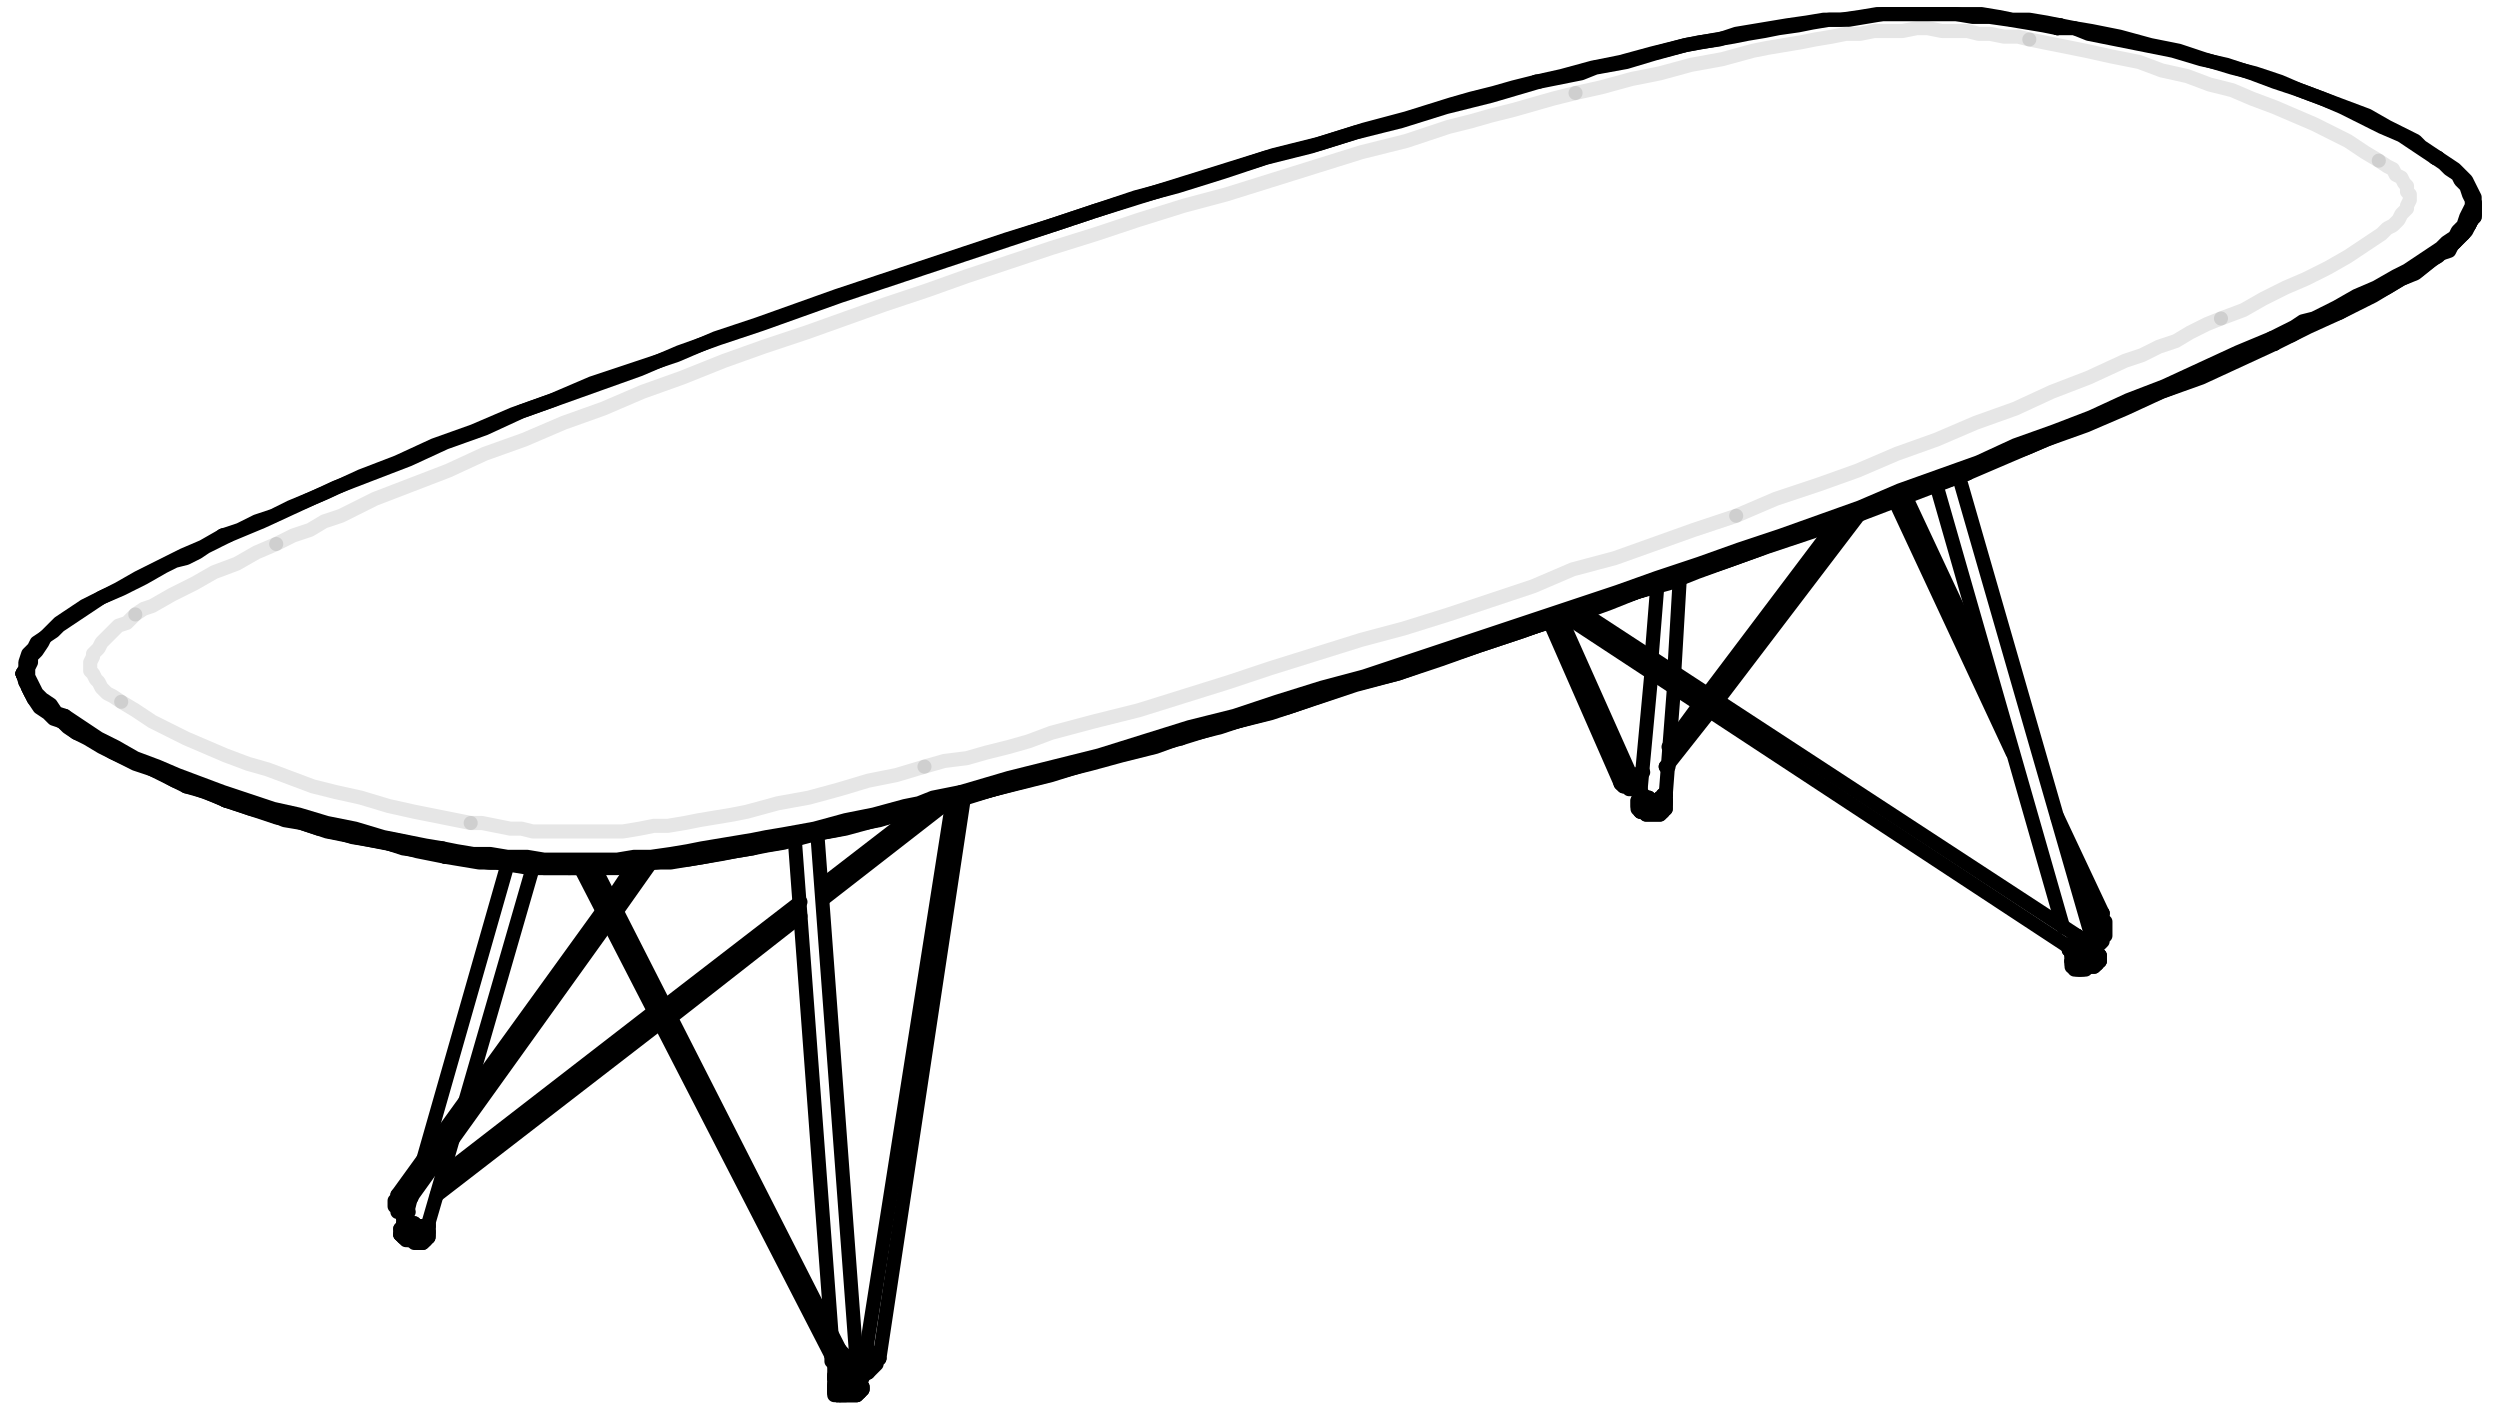 <?xml version="1.0" encoding="UTF-8"?>
<svg xmlns="http://www.w3.org/2000/svg" xmlns:xlink="http://www.w3.org/1999/xlink" version="1.1" viewBox="0 0 88.7 50">
  <!-- Generator: Adobe Illustrator 29.5.1, SVG Export Plug-In . SVG Version: 2.1.0 Build 141)  -->
  <defs>
    <style>
      .st0 {
        fill: url(#linear-gradient2);
      }

      .st1 {
        fill: url(#linear-gradient1);
      }

      .st2 {
        fill: url(#linear-gradient9);
      }

      .st3 {
        fill: url(#linear-gradient3);
      }

      .st4 {
        fill: url(#linear-gradient6);
      }

      .st5 {
        fill: url(#linear-gradient8);
      }

      .st6 {
        fill: url(#linear-gradient7);
      }

      .st7 {
        fill: url(#linear-gradient5);
      }

      .st8 {
        fill: url(#linear-gradient4);
      }

      .st9 {
        fill: url(#linear-gradient12);
      }

      .st10 {
        fill: url(#linear-gradient11);
      }

      .st11 {
        fill: url(#linear-gradient10);
      }

      .st12 {
        opacity: .1;
      }

      .st12, .st13 {
        fill: none;
        stroke: #000;
        stroke-linecap: round;
        stroke-linejoin: round;
        stroke-width: .5px;
      }

      .st14 {
        fill: url(#linear-gradient);
      }

      .st15 {
        display: none;
      }
    </style>
    <linearGradient id="linear-gradient" x1="-17.5" y1="34.6" x2="-17.5" y2="81.3" gradientUnits="userSpaceOnUse">
      <stop offset="0" stop-color="#616161"/>
      <stop offset=".2" stop-color="#8d8d8d"/>
      <stop offset=".5" stop-color="#b5b5b5"/>
      <stop offset=".7" stop-color="#d3d3d3"/>
      <stop offset=".9" stop-color="#e4e4e4"/>
      <stop offset="1" stop-color="#ebebeb"/>
    </linearGradient>
    <linearGradient id="linear-gradient1" x1="109.6" y1="0" x2="109.6" y2="30.4" gradientUnits="userSpaceOnUse">
      <stop offset="0" stop-color="#363636"/>
      <stop offset=".1" stop-color="#505050"/>
      <stop offset=".3" stop-color="#797979"/>
      <stop offset=".5" stop-color="#9a9a9a"/>
      <stop offset=".7" stop-color="#b1b1b1"/>
      <stop offset=".9" stop-color="#bfbfbf"/>
      <stop offset="1" stop-color="#c4c4c4"/>
    </linearGradient>
    <linearGradient id="linear-gradient2" x1="97.1" y1="8" x2="97.1" y2="36.2" gradientUnits="userSpaceOnUse">
      <stop offset="0" stop-color="#242424"/>
      <stop offset="0" stop-color="#494949"/>
      <stop offset=".2" stop-color="#727272"/>
      <stop offset=".3" stop-color="#939393"/>
      <stop offset=".3" stop-color="#aaa"/>
      <stop offset=".4" stop-color="#b8b8b8"/>
      <stop offset=".5" stop-color="#bdbdbd"/>
      <stop offset=".7" stop-color="#bababa"/>
      <stop offset=".8" stop-color="#b3b3b3"/>
      <stop offset=".8" stop-color="#a6a6a6"/>
      <stop offset=".9" stop-color="#939393"/>
      <stop offset=".9" stop-color="#7b7b7b"/>
      <stop offset="1" stop-color="#5e5e5e"/>
      <stop offset="1" stop-color="#424242"/>
    </linearGradient>
    <linearGradient id="linear-gradient3" x1="132.2" y1="-1.7" x2="132.2" y2="30.5" gradientUnits="userSpaceOnUse">
      <stop offset="0" stop-color="#616161"/>
      <stop offset=".1" stop-color="#848484"/>
      <stop offset=".3" stop-color="#a9a9a9"/>
      <stop offset=".5" stop-color="#c6c6c6"/>
      <stop offset=".7" stop-color="#dadada"/>
      <stop offset=".8" stop-color="#e6e6e6"/>
      <stop offset="1" stop-color="#ebebeb"/>
    </linearGradient>
    <linearGradient id="linear-gradient4" x1="-44.5" y1="41.8" x2="-44.5" y2="87.1" gradientUnits="userSpaceOnUse">
      <stop offset="0" stop-color="#575757"/>
      <stop offset="0" stop-color="#7b7b7b"/>
      <stop offset=".2" stop-color="#9a9a9a"/>
      <stop offset=".3" stop-color="#b0b0b0"/>
      <stop offset=".4" stop-color="#bdbdbd"/>
      <stop offset=".5" stop-color="#c2c2c2"/>
      <stop offset=".7" stop-color="#bfbfbf"/>
      <stop offset=".8" stop-color="#b8b8b8"/>
      <stop offset=".8" stop-color="#ababab"/>
      <stop offset=".9" stop-color="#989898"/>
      <stop offset=".9" stop-color="gray"/>
      <stop offset="1" stop-color="#636363"/>
      <stop offset="1" stop-color="#5c5c5c"/>
    </linearGradient>
    <linearGradient id="linear-gradient5" x1="139.7" y1="-4.2" x2="139.7" y2="54.5" gradientUnits="userSpaceOnUse">
      <stop offset="0" stop-color="#5e5e5e"/>
      <stop offset="0" stop-color="#6d6d6d"/>
      <stop offset="0" stop-color="#8c8c8c"/>
      <stop offset=".1" stop-color="#a5a5a5"/>
      <stop offset=".2" stop-color="#b8b8b8"/>
      <stop offset=".3" stop-color="#c6c6c6"/>
      <stop offset=".3" stop-color="#cecece"/>
      <stop offset=".5" stop-color="#d1d1d1"/>
      <stop offset=".7" stop-color="#cecece"/>
      <stop offset=".8" stop-color="#c7c7c7"/>
      <stop offset=".8" stop-color="#bababa"/>
      <stop offset=".9" stop-color="#a7a7a7"/>
      <stop offset="1" stop-color="#8f8f8f"/>
      <stop offset="1" stop-color="#787878"/>
    </linearGradient>
    <linearGradient id="linear-gradient6" x1="118.1" y1="11.9" x2="118.1" y2="52.3" gradientUnits="userSpaceOnUse">
      <stop offset="0" stop-color="#707070"/>
      <stop offset=".2" stop-color="#999"/>
      <stop offset=".5" stop-color="#c1c1c1"/>
      <stop offset=".7" stop-color="#dfdfdf"/>
      <stop offset=".9" stop-color="#f0f0f0"/>
      <stop offset="1" stop-color="#f7f7f7"/>
    </linearGradient>
    <linearGradient id="linear-gradient7" x1="8.8" y1="34" x2="8.8" y2="100.6" gradientUnits="userSpaceOnUse">
      <stop offset="0" stop-color="#5e5e5e"/>
      <stop offset=".1" stop-color="#828282"/>
      <stop offset=".2" stop-color="#a5a5a5"/>
      <stop offset=".3" stop-color="#c3c3c3"/>
      <stop offset=".5" stop-color="#dadada"/>
      <stop offset=".6" stop-color="#eaeaea"/>
      <stop offset=".8" stop-color="#f3f3f3"/>
      <stop offset="1" stop-color="#f7f7f7"/>
    </linearGradient>
    <linearGradient id="linear-gradient8" x1="-1.5" y1="38.1" x2="-1.5" y2="105.1" gradientUnits="userSpaceOnUse">
      <stop offset="0" stop-color="#6b6b6b"/>
      <stop offset="0" stop-color="#7b7b7b"/>
      <stop offset="0" stop-color="#959595"/>
      <stop offset="0" stop-color="#ababab"/>
      <stop offset=".1" stop-color="#bcbcbc"/>
      <stop offset=".2" stop-color="#c8c8c8"/>
      <stop offset=".3" stop-color="#cfcfcf"/>
      <stop offset=".5" stop-color="#d1d1d1"/>
      <stop offset=".7" stop-color="#cecece"/>
      <stop offset=".8" stop-color="#c7c7c7"/>
      <stop offset=".8" stop-color="#bababa"/>
      <stop offset=".9" stop-color="#a7a7a7"/>
      <stop offset="1" stop-color="#8f8f8f"/>
      <stop offset="1" stop-color="#787878"/>
    </linearGradient>
    <linearGradient id="linear-gradient9" x1="-37.9" y1="42" x2="-37.9" y2="83.5" xlink:href="#linear-gradient3"/>
    <linearGradient id="linear-gradient10" x1="89.6" y1="12.9" x2="89.6" y2="33" gradientUnits="userSpaceOnUse">
      <stop offset="0" stop-color="#404040"/>
      <stop offset="0" stop-color="#505050"/>
      <stop offset=".3" stop-color="#797979"/>
      <stop offset=".5" stop-color="#9a9a9a"/>
      <stop offset=".7" stop-color="#b1b1b1"/>
      <stop offset=".8" stop-color="#bfbfbf"/>
      <stop offset="1" stop-color="#c4c4c4"/>
    </linearGradient>
    <linearGradient id="linear-gradient11" x1="-13.3" y1="42.5" x2="-13.3" y2="102.7" gradientUnits="userSpaceOnUse">
      <stop offset="0" stop-color="#545454"/>
      <stop offset=".1" stop-color="#7e7e7e"/>
      <stop offset=".2" stop-color="#a3a3a3"/>
      <stop offset=".4" stop-color="#c1c1c1"/>
      <stop offset=".5" stop-color="#d9d9d9"/>
      <stop offset=".6" stop-color="#eaeaea"/>
      <stop offset=".8" stop-color="#f3f3f3"/>
      <stop offset="1" stop-color="#f7f7f7"/>
    </linearGradient>
    <linearGradient id="linear-gradient12" x1="42.5" y1="-46.4" x2="54.5" y2="29.9" gradientUnits="userSpaceOnUse">
      <stop offset="0" stop-color="#b8b8b8"/>
      <stop offset="0" stop-color="#bbb"/>
      <stop offset=".3" stop-color="#d8d8d8"/>
      <stop offset=".5" stop-color="#eee"/>
      <stop offset=".8" stop-color="#fafafa"/>
      <stop offset="1" stop-color="#fff"/>
    </linearGradient>
  </defs>
  <g id="shading" class="st15">
    <polygon class="st14" points="12.9 34.6 -47.8 81.3 -47.3 79.1 9.8 35.1 12.9 34.6"/>
    <polygon class="st1" points="98 30.4 98.3 27.8 118.3 .9 121.1 0 98 30.4"/>
    <polygon class="st0" points="97.7 34.6 97.9 35.1 97.8 35.5 97.4 35.9 96.7 36.2 95.8 36.2 95 35.9 94.5 35.3 94.4 35 94.8 34.3 96.7 8.8 99.7 8 97.7 34.6"/>
    <polygon class="st3" points="124.8 -1.4 126.4 -1.7 137.4 22 139.7 30.5 124.8 -1.4"/>
    <polygon class="st8" points="-39.6 41.8 -36.5 42.1 -49.2 85.7 -49 86.1 -49.2 86.7 -49.9 87.1 -51.3 86.7 -52.1 86.3 -52.5 85.9 -52.4 85.3 -51.9 85 -39.6 41.8"/>
    <polygon class="st7" points="149.4 52.9 149.5 53.4 148.9 54.1 147 54.5 146.2 54.4 145.9 54 145.9 53.6 146.1 53.2 145.7 52.2 129.9 -3.2 132.5 -4.2 148.4 50.7 149.1 52.7 149.4 52.9"/>
    <polygon class="st4" points="86.1 12.6 145.4 51.5 146 51.9 147.1 52.3 148.1 52.3 148.7 52.1 149.5 51.6 150.1 50.2 150.1 49.2 149.6 48 144.4 36.8 147 45.9 148.7 49.5 148.4 50.4 147.8 50.9 146.8 50.8 145.7 50 87.9 11.9 86.1 12.6"/>
    <polygon class="st6" points="14.6 34 4.3 100.6 3.9 100.2 3.4 100.2 2.9 100.3 13.1 34.1 14.6 34"/>
    <polygon class="st5" points="2.6 104.1 2.4 104.6 1.4 105 0 105.1 -1 104.7 -1.1 104.3 -.8 103.9 -5.6 39.1 -2.8 38.1 2.2 103.6 2.6 104.1"/>
    <polygon class="st2" points="-52.7 81.2 -53.1 82.1 -53.1 82.9 -52.3 83.5 -51.6 83.5 -51.1 81.8 -51.2 81.6 -22.6 42 -24.7 42.2 -52.7 81.2"/>
    <polygon class="st11" points="85.4 12.9 84.1 13.3 92.5 32.5 93 32.8 93.9 33 95.1 32.8 95.1 31 94 31.7 85.4 12.9"/>
    <polygon class="st10" points="-30.9 42.5 -29.3 42.5 -.6 98.9 .1 100.2 .7 100.8 1.4 101.2 2.4 101.4 2.9 100.7 3 100.3 3.5 100.1 4.1 100.2 4.3 100.4 4.3 100.8 3.9 101.7 3.3 102.3 2.7 102.7 1.2 102.7 .2 102.2 -.4 101.8 -1.5 100.4 -30.9 42.5"/>
    <polygon class="st9" points="-31.4 42.5 -39.5 41.8 -52.1 40 -65.9 36.3 -77.8 32.7 -85.7 29.3 -92 25.7 -95.4 23 -96.8 21.2 -97.1 19.3 -96.9 18.2 -96.3 16.7 -95.3 15.5 -93.4 13.9 -91.3 12.4 -88.6 10.6 -83.5 8.1 -73.1 3.1 -59.2 -2.9 -52.9 -5.6 -43 -9.5 -30.1 -14.6 -11.9 -21.4 8.5 -28.4 24.8 -33.8 40 -38.6 52.6 -42.5 65.9 -46.1 76 -49.1 84.1 -51.1 94.3 -53.6 106.1 -56.5 115.8 -57.9 122.7 -58.9 128.6 -59 134.7 -58.8 144.7 -57.4 149.9 -56.3 159.5 -54.3 167.8 -51.8 175 -49.2 183.7 -45.3 191.4 -40.6 193.3 -38.6 193.9 -37.2 193.9 -35.4 192.6 -32.9 189.7 -30.4 185.5 -27.5 176.2 -22.7 140.6 -7.4 113.1 3.2 97.4 8.5 76.4 15.4 50.4 24.1 11.6 35 -12.1 40.4 -22.9 41.8 -31.4 42.5"/>
  </g>
  <g id="Layer_3">
    <g>
      <polyline class="st13" points="59.1 28.2 59 28.2 59 28.3 58.9 28.3 58.8 28.4 58.6 28.4 58.5 28.3 58.4 28.3 58.3 28.2 58.2 28.2 58.2 28.1 58.6 23.8"/>
      <line class="st13" x1="58.6" y1="23.3" x2="58.8" y2="20.8"/>
      <line class="st13" x1="59.1" y1="28.2" x2="59.4" y2="24.3"/>
      <line class="st13" x1="59.4" y1="23.9" x2="59.6" y2="20.5"/>
      <polyline class="st13" points="73.9 33.7 73.7 33.7 73.6 33.8 73.5 33.8 73.5 33.7 73.4 33.7 73.4 33.5"/>
      <line class="st13" x1="73.2" y1="32.9" x2="68.7" y2="17.2"/>
      <line class="st13" x1="74.2" y1="33.2" x2="69.5" y2="16.9"/>
      <polyline class="st13" points="30.3 48.8 30.2 48.8 30 48.8 29.9 48.8 29.8 48.8 29.7 48.8 29.6 48.8 29.6 48.8 29.6 48.3"/>
      <line class="st13" x1="29.5" y1="47.3" x2="28.2" y2="29.8"/>
      <line class="st13" x1="30.4" y1="48.4" x2="29" y2="29.6"/>
      <polyline class="st13" points="15.2 43.4 15.2 43.5 15.1 43.5 15 43.5 14.9 43.5 14.8 43.5 14.7 43.4 14.6 43.4 14.5 43.3 14.4 43.2 14.4 43.2 14.6 42.4"/>
      <line class="st13" x1="15" y1="41.2" x2="18" y2="30.7"/>
      <line class="st13" x1="15.2" y1="43.4" x2="16.1" y2="40.3"/>
      <line class="st13" x1="16.5" y1="39.1" x2="18.9" y2="30.8"/>
      <polyline class="st13" points="30.6 49.3 30.5 49.4 30.5 49.4 30.4 49.4 30.2 49.4 30.1 49.4 30 49.5 29.8 49.5 29.7 49.5 29.6 49.4 29.6 49.4"/>
      <polyline class="st13" points="30.6 49.2 30.6 49.2 30.5 49.3 30.4 49.3 30.3 49.3 30.2 49.3 30 49.3 29.9 49.3 29.7 49.3 29.7 49.3 29.6 49.3 29.6 49.3"/>
      <polyline class="st13" points="30.5 49.4 30.4 49.5 30.3 49.5 30.2 49.5 30.1 49.5 30 49.5 29.8 49.5 29.8 49.5 29.7 49.5"/>
      <polyline class="st13" points="30.4 49.5 30.3 49.5 30.2 49.5 30.1 49.5 30 49.5 29.9 49.5 29.8 49.5"/>
      <polyline class="st13" points="30.2 48.9 30 48.9 29.9 48.9 29.8 48.9 29.7 48.9 29.7 48.9 29.6 48.9"/>
      <polyline class="st13" points="30.5 49.1 30.5 49.1 30.4 49.1 30.3 49.1 30.2 49.1 30.1 49.1 29.9 49.1 29.8 49.1 29.7 49.1 29.7 49.1 29.6 49.1"/>
      <polyline class="st13" points="30.5 49.1 30.5 49.2 30.5 49.2 30.4 49.2 30.2 49.2 30.1 49.2 29.9 49.2 29.8 49.3 29.7 49.2 29.6 49.2 29.6 49.2"/>
      <polyline class="st13" points="29.6 49.4 29.6 49.4 29.6 49.4 29.6 49.3 29.6 49.3"/>
      <polyline class="st13" points="30.6 49.2 30.6 49.3 30.6 49.3 30.6 49.3 30.6 49.3"/>
      <polyline class="st13" points="29.7 49.5 29.7 49.5 29.6 49.5 29.6 49.4"/>
      <polyline class="st13" points="30.6 49.3 30.5 49.4 30.5 49.4 30.5 49.4"/>
      <polyline class="st13" points="29.8 49.5 29.8 49.5 29.8 49.5 29.7 49.5"/>
      <polyline class="st13" points="30.5 49.4 30.4 49.5 30.4 49.5 30.4 49.5 30.3 49.5 30.3 49.5 30.2 49.5 30.1 49.5 30 49.5 30 49.5 29.9 49.5 29.8 49.5"/>
      <line class="st13" x1="30.5" y1="48.9" x2="30.5" y2="49.1"/>
      <polyline class="st13" points="29.6 48.9 29.6 49.1 29.6 49.2 29.6 49.2"/>
      <polyline class="st13" points="30.5 49.1 30.5 49.1 30.5 49.1"/>
      <line class="st13" x1="30.5" y1="49.1" x2="30.6" y2="49.2"/>
      <line class="st13" x1="29.6" y1="49.2" x2="29.6" y2="49.3"/>
      <polyline class="st13" points="15.1 44 15 44.1 14.9 44.1 14.8 44.1 14.6 44 14.5 44 14.4 43.9 14.3 43.9 14.2 43.8"/>
      <polyline class="st13" points="15.2 43.8 15.2 43.9 15.1 43.9 15.1 44 15 44 14.8 44 14.7 43.9 14.5 43.9 14.4 43.8 14.3 43.7 14.2 43.6 14.2 43.6 14.3 43.5"/>
      <polyline class="st13" points="15.2 43.5 15.2 43.6 15.1 43.6 15 43.6 14.9 43.6 14.8 43.6 14.6 43.5 14.5 43.4 14.4 43.4 14.4 43.3 14.4 43.3"/>
      <polyline class="st13" points="15.2 43.7 15.1 43.7 15.1 43.8 15 43.8 14.8 43.8 14.7 43.8 14.6 43.7 14.5 43.6 14.4 43.6 14.4 43.5 14.3 43.4"/>
      <polyline class="st13" points="15.2 43.7 15.2 43.8 15.1 43.8 15.1 43.9 15 43.9 14.8 43.9 14.7 43.8 14.6 43.8 14.4 43.7 14.3 43.7 14.3 43.6 14.3 43.5 14.3 43.5"/>
      <polyline class="st13" points="14.2 43.8 14.2 43.7 14.2 43.6 14.2 43.6 14.3 43.5"/>
      <line class="st13" x1="15.2" y1="43.8" x2="15.2" y2="43.9"/>
      <polyline class="st13" points="15.2 43.9 15.2 43.9 15.1 44 15.1 44 15 44.1 15 44.1 14.8 44.1 14.7 44.1 14.6 44 14.5 44 14.4 44 14.3 43.9 14.3 43.8 14.2 43.8"/>
      <line class="st13" x1="15.2" y1="43.5" x2="15.2" y2="43.7"/>
      <polyline class="st13" points="14.4 43.3 14.3 43.4 14.3 43.5 14.3 43.5"/>
      <polyline class="st13" points="15.2 43.7 15.2 43.7 15.2 43.7"/>
      <line class="st13" x1="15.2" y1="43.7" x2="15.2" y2="43.8"/>
      <line class="st13" x1="14.3" y1="43.5" x2="14.3" y2="43.5"/>
      <polyline class="st13" points="74.5 34.1 74.4 34.1 74.4 34.2 74.3 34.2 74.1 34.3 74 34.3 73.8 34.3 73.7 34.4 73.6 34.3 73.6 34.3"/>
      <polyline class="st13" points="74.5 33.9 74.5 33.9 74.5 34 74.4 34 74.3 34.1 74.2 34.1 74 34.2 73.9 34.2 73.7 34.2 73.6 34.2 73.5 34.2 73.5 34.2 73.5 34.1"/>
      <polyline class="st13" points="74.4 34.2 74.3 34.3 74.1 34.3 74 34.4 73.9 34.4 73.8 34.4"/>
      <polyline class="st13" points="74 33.8 73.8 33.8 73.7 33.9 73.6 33.9 73.5 33.9 73.5 33.8"/>
      <polyline class="st13" points="74.4 33.8 74.3 33.8 74.3 33.9 74.2 33.9 74.1 34 74 34 73.8 34 73.7 34 73.6 34 73.6 34 73.5 34"/>
      <polyline class="st13" points="74.4 33.8 74.4 33.9 74.4 33.9 74.3 34 74.2 34 74.1 34.1 73.9 34.1 73.8 34.1 73.7 34.2 73.6 34.1 73.5 34.1 73.5 34.1"/>
      <polyline class="st13" points="74.5 33.9 74.5 33.9 74.5 34 74.5 34 74.5 34.1"/>
      <polyline class="st13" points="73.6 34.3 73.5 34.3 73.5 34.3 73.5 34.2 73.5 34.1"/>
      <polyline class="st13" points="74.5 34.1 74.5 34.1 74.4 34.2 74.4 34.2"/>
      <polyline class="st13" points="73.8 34.4 73.7 34.4 73.6 34.4 73.6 34.3"/>
      <polyline class="st13" points="74.4 34.2 74.3 34.3 74.2 34.3 74.1 34.3 73.9 34.4 73.9 34.4 73.8 34.4"/>
      <line class="st13" x1="74.3" y1="33.7" x2="74.4" y2="33.8"/>
      <polyline class="st13" points="73.5 33.8 73.5 34 73.5 34 73.5 34.1"/>
      <polyline class="st13" points="74.4 33.8 74.4 33.8 74.4 33.8"/>
      <line class="st13" x1="74.4" y1="33.8" x2="74.5" y2="33.9"/>
      <line class="st13" x1="73.5" y1="34.1" x2="73.5" y2="34.1"/>
      <polyline class="st13" points="59 28.8 58.9 28.9 58.7 28.9 58.6 28.9 58.4 28.9 58.3 28.8 58.2 28.8"/>
      <polyline class="st13" points="59.1 28.4 59.1 28.5 59.1 28.6 59.1 28.7 59 28.7 58.9 28.8 58.7 28.8 58.6 28.8 58.4 28.8 58.3 28.7 58.2 28.7 58.1 28.6 58.1 28.5 58.1 28.4 58.2 28.3"/>
      <polyline class="st13" points="59.1 28.2 59 28.3 59 28.4 58.9 28.4 58.8 28.4 58.6 28.4 58.5 28.4 58.4 28.4 58.3 28.3 58.2 28.3 58.2 28.2"/>
      <polyline class="st13" points="59.1 28.4 59 28.5 58.9 28.5 58.9 28.6 58.7 28.6 58.6 28.6 58.5 28.6 58.4 28.5 58.3 28.5 58.2 28.4 58.2 28.3"/>
      <polyline class="st13" points="59.1 28.4 59.1 28.5 59.1 28.5 59 28.6 58.9 28.7 58.7 28.7 58.6 28.7 58.5 28.7 58.3 28.6 58.2 28.6 58.2 28.5 58.2 28.4 58.2 28.3"/>
      <polyline class="st13" points="59.1 28.4 59.1 28.4 59.1 28.5 59.1 28.6 59.1 28.6 59.1 28.7 59.1 28.7 59 28.8"/>
      <polyline class="st13" points="58.2 28.8 58.1 28.7 58.1 28.6 58.1 28.5 58.1 28.5 58.1 28.4 58.1 28.4 58.2 28.3"/>
      <polyline class="st13" points="59 28.8 58.9 28.9 58.8 28.9 58.7 28.9 58.6 28.9 58.5 28.9 58.4 28.9 58.3 28.8 58.2 28.8"/>
      <line class="st13" x1="59.1" y1="28.2" x2="59.1" y2="28.4"/>
      <line class="st13" x1="58.2" y1="28.2" x2="58.2" y2="28.3"/>
      <line class="st13" x1="59.1" y1="28.4" x2="59.1" y2="28.4"/>
      <line class="st13" x1="58.2" y1="28.3" x2="58.2" y2="28.3"/>
      <polyline class="st13" points="30.4 48.8 30.3 48.8 30.3 48.8 30.3 48.9 30.3 48.9 30.4 48.9 30.4 48.9 30.4 48.8"/>
      <polyline class="st13" points="30.5 48.8 30.5 48.9 30.6 48.9 30.6 48.8"/>
      <line class="st13" x1="30.4" y1="48.9" x2="30.5" y2="48.9"/>
      <line class="st13" x1="30.2" y1="48.9" x2="30.3" y2="48.9"/>
      <polyline class="st13" points="29.6 48.9 29.7 48.9 29.7 48.9 29.8 48.9 29.9 48.9 30 48.9 30.2 48.9"/>
      <line class="st13" x1="30.3" y1="48.8" x2="30.2" y2="48.8"/>
      <line class="st13" x1="30.2" y1="48.9" x2="30.2" y2="48.8"/>
      <polyline class="st13" points="30.2 48.8 30 48.8 29.9 48.8 29.8 48.8 29.7 48.8 29.6 48.8 29.6 48.8"/>
      <line class="st13" x1="29.6" y1="48.9" x2="29.6" y2="48.8"/>
      <polyline class="st13" points="14.4 43.3 14.4 43.3 14.4 43.4 14.5 43.4 14.6 43.5 14.8 43.6 14.9 43.6 15 43.6 15.1 43.6 15.2 43.6 15.2 43.5"/>
      <line class="st13" x1="14.3" y1="43.2" x2="14.4" y2="43.2"/>
      <polyline class="st13" points="15.2 43.4 15.2 43.5 15.1 43.5 15 43.5 14.9 43.5 14.8 43.5 14.7 43.4 14.6 43.4 14.5 43.3 14.4 43.2 14.4 43.2"/>
      <line class="st13" x1="14.4" y1="43.1" x2="14.4" y2="43.1"/>
      <line class="st13" x1="14.4" y1="43.3" x2="14.4" y2="43.2"/>
      <line class="st13" x1="15.2" y1="43.5" x2="15.2" y2="43.4"/>
      <polyline class="st13" points="14.3 43.1 14.3 43.2 14.3 43.2"/>
      <polyline class="st13" points="14.4 43.1 14.3 43.1 14.3 43"/>
      <line class="st13" x1="14.3" y1="43.2" x2="14.4" y2="43.1"/>
      <line class="st13" x1="14.3" y1="43.1" x2="14.3" y2="43.1"/>
      <polyline class="st13" points="58.2 28.2 58.2 28.3 58.3 28.3 58.4 28.4 58.5 28.4 58.6 28.4 58.8 28.4 58.9 28.4 59 28.4 59 28.3 59.1 28.2"/>
      <line class="st13" x1="58.1" y1="28.1" x2="58.2" y2="28.1"/>
      <polyline class="st13" points="59.1 28.2 59 28.2 59 28.3 58.9 28.3 58.8 28.4 58.6 28.4 58.5 28.3 58.4 28.3 58.3 28.2 58.2 28.2 58.2 28.1"/>
      <line class="st13" x1="58.2" y1="28" x2="58.2" y2="28"/>
      <line class="st13" x1="58.2" y1="28.2" x2="58.2" y2="28.1"/>
      <line class="st13" x1="59.1" y1="28.2" x2="59.1" y2="28.2"/>
      <polyline class="st13" points="58.1 28 58.1 28 58.1 28.1"/>
      <polyline class="st13" points="58.2 28 58.1 28 58.1 27.9"/>
      <line class="st13" x1="58.1" y1="28.1" x2="58.2" y2="28"/>
      <line class="st13" x1="58.1" y1="28" x2="58.1" y2="27.9"/>
      <polyline class="st13" points="74 33.7 74.1 33.8 74.1 33.8 74.2 33.8 74.2 33.8 74.2 33.7"/>
      <polyline class="st13" points="74.3 33.6 74.4 33.7 74.4 33.7 74.4 33.6 74.4 33.6"/>
      <line class="st13" x1="74.2" y1="33.8" x2="74.4" y2="33.7"/>
      <line class="st13" x1="74" y1="33.8" x2="74.1" y2="33.8"/>
      <polyline class="st13" points="73.5 33.8 73.5 33.9 73.6 33.9 73.7 33.9 73.8 33.8 74 33.8 74 33.7"/>
      <polyline class="st13" points="73.9 33.7 73.7 33.7 73.6 33.8 73.5 33.8 73.5 33.7 73.4 33.7"/>
      <line class="st13" x1="73.5" y1="33.8" x2="73.4" y2="33.7"/>
      <polyline class="st13" points="14.1 42.4 14.1 42.4 14.1 42.5 14.2 42.6 14.3 42.6 14.4 42.7 14.4 42.7 14.5 42.6"/>
      <line class="st13" x1="33.7" y1="28.4" x2="29.2" y2="31.9"/>
      <line class="st13" x1="28.4" y1="32.5" x2="23.8" y2="36.1"/>
      <line class="st13" x1="23.4" y1="36.3" x2="15.5" y2="42.4"/>
      <line class="st13" x1="32.7" y1="28.7" x2="29.2" y2="31.4"/>
      <line class="st13" x1="28.4" y1="32" x2="23.6" y2="35.7"/>
      <line class="st13" x1="23.2" y1="35.9" x2="15.7" y2="41.7"/>
      <line class="st13" x1="14.6" y1="42.5" x2="14.5" y2="42.6"/>
      <polyline class="st13" points="14.4 42.7 14.4 42.7 14.4 42.7 14.5 42.6"/>
      <polyline class="st13" points="14.5 43 14.4 43 14.2 43 14.2 43 14.1 43 14.1 42.9 14 42.8 14 42.7 14 42.7 14 42.6 14.1 42.5 14.1 42.4 21.4 32.3"/>
      <line class="st13" x1="21.7" y1="31.9" x2="22.5" y2="30.7"/>
      <line class="st13" x1="14.5" y1="42.6" x2="21.6" y2="32.7"/>
      <line class="st13" x1="21.9" y1="32.3" x2="23.1" y2="30.6"/>
      <polyline class="st13" points="73.7 33.2 73.7 33.2 73.7 33.3 73.6 33.4 73.6 33.5 73.5 33.5 73.5 33.6 73.4 33.6"/>
      <polyline class="st13" points="74.2 32.6 74.2 32.6 74.3 32.6 74.3 32.5 74.4 32.5 74.5 32.5 74.5 32.4 74.6 32.4"/>
      <line class="st13" x1="56.1" y1="21.7" x2="73.7" y2="33.2"/>
      <polyline class="st13" points="55.6 21.9 73.4 33.6 73.6 33.6 73.7 33.7 73.8 33.7 74 33.7 74.1 33.7 74.3 33.7 74.4 33.6 74.5 33.5 74.6 33.4 74.6 33.3 74.7 33.2 74.7 33 74.7 32.9 74.7 32.7 74.6 32.6 74.6 32.4"/>
      <polyline class="st13" points="73.7 33.2 73.7 33.2 73.8 33.3 73.9 33.3 74 33.3 74 33.3 74.1 33.3 74.2 33.2 74.2 33.2 74.2 33.1 74.3 33 74.3 33 74.3 32.9 74.3 32.8 74.2 32.7 74.2 32.6 73.8 31.7"/>
      <line class="st13" x1="71.4" y1="26.7" x2="67.2" y2="17.7"/>
      <line class="st13" x1="74.6" y1="32.4" x2="73" y2="29"/>
      <line class="st13" x1="70.6" y1="24" x2="67.6" y2="17.6"/>
      <polyline class="st13" points="30.7 48.1 30.8 48.1 30.8 48 30.9 48 31 48 31.1 48.1 31.1 48.1 31.2 48.2"/>
      <polyline class="st13" points="29.8 47.9 29.8 47.9 29.8 47.9 29.7 48 29.6 48 29.5 48.1 29.5 48.1 29.5 48.1"/>
      <line class="st13" x1="30.7" y1="48.1" x2="33.8" y2="28.4"/>
      <line class="st13" x1="31.2" y1="48.2" x2="34.2" y2="28.3"/>
      <polyline class="st13" points="29.5 48.1 29.5 48.3 29.6 48.4 29.7 48.5 29.8 48.6 30 48.7 30.1 48.7 30.2 48.8 30.4 48.8 30.5 48.8 30.6 48.8 30.8 48.7"/>
      <polyline class="st13" points="30.8 48.7 30.9 48.6 31 48.5 31.1 48.4 31.1 48.3 31.2 48.2"/>
      <polyline class="st13" points="29.8 47.9 29.9 48 30 48.1 30 48.2 30.1 48.2 30.2 48.3 30.3 48.3 30.3 48.4 30.4 48.4 30.5 48.4 30.5 48.4 30.6 48.3 30.7 48.2 30.7 48.2 30.7 48.1"/>
      <line class="st13" x1="21.1" y1="30.8" x2="29.8" y2="47.9"/>
      <line class="st13" x1="20.6" y1="30.8" x2="29.5" y2="48.1"/>
      <polyline class="st13" points="57.5 27.8 57.6 27.9 57.7 27.9 57.8 27.9 57.9 27.9 57.9 27.8 58 27.7 57.9 27.6"/>
      <polyline class="st13" points="59.2 27.1 59.2 27.2 59.1 27.2"/>
      <line class="st13" x1="57.5" y1="27.8" x2="55" y2="22.1"/>
      <line class="st13" x1="57.9" y1="27.6" x2="55.4" y2="22"/>
      <polyline class="st13" points="58.3 27.4 58.2 27.4 58.1 27.5 58 27.5 57.9 27.5"/>
      <line class="st13" x1="59.2" y1="27.1" x2="59.1" y2="27.2"/>
      <polyline class="st13" points="58.2 27.9 58 27.9 57.9 28 57.8 28 57.7 27.9 57.6 27.9 57.5 27.8"/>
      <line class="st13" x1="66" y1="18.2" x2="60.9" y2="24.9"/>
      <line class="st13" x1="60.7" y1="25.2" x2="59.2" y2="27.1"/>
      <line class="st13" x1="65.2" y1="18.5" x2="60.6" y2="24.6"/>
      <line class="st13" x1="60.3" y1="25" x2="59.2" y2="26.5"/>
      <polyline class="st13" points="34.2 28.2 34.9 28 35.7 27.8 36.4 27.6 37.1 27.4 38.6 27 40.1 26.6 41.6 26.1 43.1 25.7 44.6 25.3 46.2 24.8 47.8 24.3 49.4 23.8 51 23.3 52.5 22.8 54.2 22.2 55.8 21.7 57.4 21.2 58.9 20.6 60.5 20.1 62.1 19.5 63.6 18.9 65.1 18.4 66.7 17.8 68.1 17.3 69.5 16.8 70.9 16.2 72.3 15.6 73.6 15.1 74.9 14.6 76.2 14.1 77.4 13.5 78.6 13 79.1 12.8 79.7 12.6 80.2 12.3 80.7 12.1"/>
      <line class="st13" x1="34.2" y1="28.2" x2="34.2" y2="28.2"/>
      <polyline class="st13" points="80.7 12.1 80.7 12.1 80.9 12 81 11.9 81.3 11.8 81.7 11.6 82 11.4 82.3 11.3 82.7 11.2 83 11 83.3 10.9 83.9 10.6 84.4 10.3 85 9.9 85.6 9.7 86 9.3 86.5 9 86.7 8.9 86.9 8.7 87.1 8.6 87.2 8.4 87.4 8.3 87.5 8.1 87.6 8 87.7 7.8 87.8 7.7 87.8 7.5 87.8 7.4 87.8 7.2"/>
      <line class="st13" x1="80.7" y1="12.1" x2="80.7" y2="12"/>
      <polyline class="st13" points="15.6 30.2 16 30.2 16.5 30.3 16.9 30.4 17.4 30.4 17.9 30.5 18.4 30.5 18.9 30.6 19.4 30.6 20 30.6 20.5 30.6 21 30.6 21.6 30.6 22.1 30.6 22.7 30.5 23.3 30.4 24 30.4 24.6 30.3 25.2 30.2 25.8 30.1 26.4 30 27.1 29.9 27.7 29.7 28.3 29.6 29 29.5 29.6 29.3 30.2 29.2 31.5 28.9 31.8 28.8 32.1 28.7 32.9 28.5 33.6 28.3 33.9 28.2 34.2 28.2"/>
      <line class="st13" x1="15.6" y1="30.2" x2="15.6" y2="30.2"/>
      <polyline class="st13" points="2.2 25.5 2.4 25.7 2.7 25.9 3.3 26.2 4 26.6 4.7 26.9 5.4 27.3 6.2 27.6 7 27.9 7.8 28.2 8.7 28.5 9.6 28.8 10.5 29 11.5 29.3 12.5 29.5 13.5 29.8 14.5 30 15 30.1 15.6 30.2"/>
      <line class="st13" x1="2.2" y1="25.6" x2="2.2" y2="25.5"/>
      <polyline class="st13" points=".8 23.9 .9 24 .9 24.1 .9 24.2 1 24.3 1 24.4 1.1 24.6 1.3 24.8 1.5 25 1.7 25.2 1.9 25.3 2.2 25.5 2.2 25.5"/>
      <line class="st13" x1="34.2" y1="28.2" x2="34.2" y2="28.2"/>
      <line class="st13" x1="15.6" y1="30.2" x2="15.6" y2="30.1"/>
      <line class="st13" x1="87.8" y1="7.2" x2="87.8" y2="7.2"/>
      <line class="st13" x1=".8" y1="23.9" x2=".8" y2="23.9"/>
      <line class="st13" x1="87.8" y1="7.3" x2="87.8" y2="7.2"/>
      <polyline class="st13" points="80.7 12.1 80.2 12.4 79.6 12.6 79 12.9 78.5 13.1 77.2 13.7 75.9 14.2 74.6 14.8 73.3 15.3 71.9 15.9 70.5 16.4 69.1 17 67.6 17.5 66.2 18.1 64.7 18.6 63.3 19.1 61.8 19.7"/>
      <polyline class="st13" points="61.8 19.7 60.4 20.2 58.9 20.7 57.5 21.2 56 21.7 54.5 22.2 53 22.7 51.5 23.2 49.9 23.7 48.3 24.2 46.7 24.7 45.1 25.2 43.5 25.6 41.9 26.1 40.3 26.6 38.8 27 37.3 27.4 36.5 27.6 35.7 27.8 35 28 34.2 28.2"/>
      <polyline class="st13" points="86.5 5.6 86.8 5.8 87.1 6 87.3 6.2 87.5 6.4 87.6 6.6 87.7 6.8 87.8 7 87.8 7.2 87.8 7.4 87.8 7.6 87.7 7.8 87.5 8.1 87.3 8.3 87.1 8.5 86.9 8.7 86.6 8.9 86.3 9.2 86 9.4 85.7 9.6 85.3 9.8 84.9 10 84.5 10.2 83.8 10.6 83 11 82.2 11.3 81.5 11.7 80.7 12"/>
      <polyline class="st13" points="73.1 .9 73.6 1 74.2 1.1 74.7 1.2 75.2 1.3 76.3 1.6 77.3 1.8 78.2 2.1 79.2 2.4 80 2.6 80.9 2.9 81.6 3.2 82.4 3.5 83.2 3.8 84 4.1 84.7 4.5 85.3 4.8 85.7 5 85.9 5.2 86.2 5.4 86.5 5.6"/>
      <polyline class="st13" points="34.2 28.2 33.2 28.5 32.2 28.7 31.2 29 30.1 29.3 28.9 29.5 28.3 29.7 27.7 29.8 27.1 29.9 26.5 30 25.9 30.1 25.3 30.3 24.6 30.3 24 30.4 23.3 30.5 22.7 30.6 22.1 30.6 21.5 30.6 20.8 30.7 20.2 30.7 19.6 30.7 19 30.6 18.4 30.6 17.8 30.6 17.3 30.5 16.7 30.4 16.1 30.3 15.6 30.2"/>
      <polyline class="st13" points="54.5 2.9 55.4 2.7 56.5 2.4 57.5 2.2 58.6 1.9 59.8 1.6 60.3 1.5 61 1.4 61.6 1.2 62.2 1.1 62.8 1 63.4 .9 64.1 .8 64.7 .7 65.3 .7 66 .6 66.6 .5 67.2 .5 67.9 .5 68.5 .5 69.1 .5 69.7 .5 70.3 .5 70.9 .6 71.4 .7 72 .7 72.6 .8 73.1 .9"/>
      <polyline class="st13" points="15.6 30.2 15 30.1 14.5 30 14 29.9 13.4 29.8 12.4 29.6 11.4 29.3 10.5 29.1 9.5 28.8 8.7 28.5 7.8 28.3 7 28 6.2 27.7 5.5 27.3 4.7 27 4 26.7 3.4 26.3 3 26.1 2.7 26 2.4 25.8 2.2 25.6"/>
      <polyline class="st13" points="7.9 19 8.5 18.8 9.1 18.5 9.7 18.3 10.3 18 11.5 17.5 12.8 16.9 14.1 16.4 15.4 15.8 16.8 15.3 18.2 14.7 19.6 14.2 21 13.6 22.5 13.1 24 12.6 25.4 12 26.9 11.5 28.3 11 29.7 10.5 31.2 10 32.7 9.5 34.2 9 35.7 8.5 37.3 8 38.8 7.5 40.4 7 42 6.5 43.6 6 45.2 5.5 46.8 5.1 48.4 4.6 49.9 4.2 51.5 3.7 52.2 3.5 53 3.3 53.7 3.1 54.5 2.9"/>
      <polyline class="st13" points="2.2 25.6 1.9 25.4 1.6 25.2 1.4 25 1.2 24.8 1.1 24.6 1 24.4 .9 24.1 .8 23.9"/>
      <polyline class="st13" points="8 28.4 8.9 28.7 9.8 28.9 10.7 29.2 11.6 29.5 12.6 29.7 13.6 29.9 14.6 30.1 15.1 30.2 15.7 30.3 15.8 30.4"/>
      <polyline class="st13" points="15.7 30.3 16.2 30.4 16.8 30.5 17.4 30.6 18.1 30.6 18.7 30.7"/>
      <polyline class="st13" points="18.7 30.7 19.3 30.8 20 30.8 20.6 30.8 21.3 30.8 21.9 30.7 22.5 30.7 23.2 30.6 23.8 30.5 24.4 30.5 25 30.4 25.6 30.3 26.1 30.2 26.7 30.1 27.3 29.9 27.8 29.8 28.9 29.6 30 29.4 31.1 29.1 32.1 28.8 32.6 28.7 33.1 28.6 34.1 28.3"/>
      <line class="st13" x1="34.2" y1="28.3" x2="34.1" y2="28.3"/>
      <polyline class="st13" points="34.2 28.3 33.2 28.5 32.2 28.8 31.2 29.1 30.1 29.3 28.9 29.6 28.3 29.7 27.7 29.9 27.1 30 26.5 30.1 25.9 30.2 25.2 30.3 24.6 30.4 24 30.5 23.3 30.6 22.7 30.6 22.1 30.7 21.5 30.7 20.8 30.7 20.2 30.8 19.6 30.7 19 30.7 18.4 30.7 17.8 30.6 17.3 30.6 16.7 30.5 16.2 30.4 15.6 30.3 15.7 30.3"/>
      <polyline class="st13" points="34.1 28.3 35.7 27.9 37.3 27.5 38.9 27 40.4 26.6 42 26.1 43.5 25.7 45.1 25.3 46.6 24.8 48.1 24.3 49.6 23.9 51.1 23.4 52.5 22.9 54 22.4 55.4 21.9 56.9 21.4 58.4 20.9"/>
      <polyline class="st13" points="69.8 16.8 67.7 17.6 65.6 18.4 63.4 19.1 62.4 19.5 61.3 19.9 60.2 20.3 59.2 20.7 58.1 21 57.1 21.4 56 21.8 54.9 22.1 52.6 22.8 50.3 23.6 48 24.3 45.7 25.1 44.5 25.4 43.3 25.8 42.1 26.1 41 26.5 39.8 26.8 38.7 27.1 37.5 27.4 36.4 27.7 35.3 28 34.2 28.3"/>
      <polyline class="st13" points="34.1 28.1 33.1 28.3 32.6 28.5 32.1 28.6 31 28.9 30 29.1 28.9 29.4 27.8 29.6 27.2 29.7 26.7 29.8 26.1 29.9 25.5 30 24.9 30.1 24.4 30.2 23.8 30.3 23.1 30.4 22.5 30.4 21.9 30.5 21.2 30.5 20.6 30.5 20 30.5 19.3 30.5 18.7 30.4 18 30.4 17.4 30.3 16.8 30.3 16.2 30.2 15.7 30.1"/>
      <polyline class="st13" points="34.2 28.2 33.2 28.4 32.2 28.7 31.2 28.9 30.1 29.2 28.9 29.5 28.3 29.6 27.7 29.7 27.1 29.8 26.5 29.9 25.9 30.1 25.3 30.2 24.6 30.3 24 30.4 23.3 30.4 22.7 30.5 22.1 30.5 21.5 30.6 20.8 30.6 20.2 30.6 19.6 30.6 19 30.6 18.4 30.5 17.8 30.5 17.3 30.4 16.7 30.3 16.1 30.3 15.6 30.1"/>
      <polyline class="st13" points="80.6 12 79.4 12.5 78.1 13.1 76.8 13.7 75.5 14.2 74.2 14.8 72.9 15.3 71.5 15.8 70.2 16.4 68.8 16.9 67.4 17.4 66 18 64.6 18.5 63.2 19 61.7 19.5 60.3 20 58.8 20.5 57.4 21 55.9 21.5 54.4 22 52.9 22.5 51.4 23 49.9 23.5 48.4 24 46.9 24.4 45.3 24.9 43.8 25.4 42.2 25.8 40.6 26.3 39 26.8 37.4 27.2 35.8 27.6 34.1 28.1"/>
      <polyline class="st13" points="15.7 30.1 15.1 30 14.6 29.9 13.6 29.7 12.6 29.4 11.6 29.2 10.6 28.9 9.7 28.7 8.8 28.4 7.9 28.1 7.1 27.8 6.3 27.5 5.6 27.2 4.8 26.9 4.1 26.5 3.5 26.2 2.9 25.8 2.6 25.6 2.3 25.4"/>
      <polyline class="st13" points="15.6 30.1 15 30.1 14.5 29.9 14 29.8 13.4 29.7 12.4 29.5 11.4 29.3 10.5 29 9.5 28.7 8.7 28.5 7.8 28.2 7 27.9 6.2 27.6 5.5 27.3 4.7 26.9 4 26.6 3.4 26.2 3 26.1 2.7 25.9 2.4 25.7 2.2 25.5"/>
      <polyline class="st13" points="86.4 5.6 86.7 5.8 86.9 6 87.2 6.2 87.3 6.4 87.5 6.6 87.6 6.9 87.7 7.1 87.7 7.3 87.6 7.5 87.5 7.7 87.4 8 87.2 8.2 87.1 8.4 86.8 8.6 86.6 8.8 86.3 9 86 9.2 85.7 9.4 85.4 9.6 85 9.8 84.3 10.2 83.6 10.5 82.9 10.9 82.5 11.1 82.1 11.3 81.7 11.4 81.4 11.6 80.6 12"/>
      <polyline class="st13" points="2.3 25.4 2 25.3 1.8 25 1.5 24.8 1.3 24.6 1.2 24.4 1.1 24.2 1 24 1 23.7 1.1 23.5 1.1 23.3 1.3 23.1 1.5 22.8 1.6 22.6 1.9 22.4 2.1 22.2 2.4 22 2.7 21.8 3 21.6 3.3 21.4 3.6 21.2 4.3 20.9 5.1 20.5 5.8 20.1 6.2 19.9 6.6 19.8 7 19.6 7.3 19.4 8.1 19 7.9 19"/>
      <polyline class="st13" points="2.2 25.5 1.9 25.3 1.6 25.1 1.4 24.9 1.2 24.7 1.1 24.5 1 24.3 .9 24.1 .8 23.9 .9 23.7 .9 23.5 1 23.2 1.2 23 1.3 22.8 1.6 22.6 1.8 22.4 2.1 22.1 2.4 21.9 2.7 21.7 3 21.5 3.4 21.3 3.8 21.1 4.2 20.9 4.9 20.5 5.7 20.1 6.5 19.7 7.2 19.4 7.9 19"/>
      <polyline class="st13" points="73 1 73.6 1 74.1 1.2 75.1 1.4 76.1 1.6 77.1 1.8 78.1 2.1 79 2.3 79.9 2.6 80.7 2.9 81.6 3.2 82.4 3.5 83.1 3.8 83.9 4.2 84.5 4.5 85.2 4.8 85.8 5.2 86.1 5.4 86.4 5.6"/>
      <polyline class="st13" points="8.1 19 9.3 18.5 10.6 17.9 11.9 17.3 13.2 16.8 14.5 16.3 15.8 15.7 17.2 15.2 18.5 14.6 19.9 14.1 21.3 13.6 22.7 13.1 24.1 12.5 25.5 12 27 11.5 28.4 11 29.8 10.5 31.3 10 32.8 9.5 34.3 9 35.8 8.5 37.3 8 38.8 7.5 40.3 7 41.8 6.6 43.4 6.1 44.9 5.6 46.5 5.2 48.1 4.7 49.7 4.3 51.3 3.8 52.9 3.4 54.6 2.9 54.5 2.9"/>
      <polyline class="st13" points="54.6 2.9 55.6 2.7 56.1 2.6 56.6 2.4 57.7 2.2 58.7 1.9 59.8 1.6 60.9 1.4 61.5 1.3 62 1.2 62.6 1.1 63.1 1 63.8 .9 64.3 .8 64.9 .7 65.6 .7 66.2 .6 66.8 .5 67.4 .5 68.1 .5 68.7 .5 69.4 .5 70 .6 70.6 .6 71.3 .7 71.9 .8 72.5 .9 73 1"/>
      <polyline class="st13" points="87.8 7.3 87.8 7.4 87.8 7.6 87.7 7.8 87.6 8 87.5 8.1 87.4 8.3 87.3 8.4 87.1 8.6 86.9 8.8 86.7 8.9 86.5 9.1 86.3 9.2 85.8 9.6 85.2 9.9 84.7 10.2 84.1 10.5 83.5 10.8 83 11.1 82.4 11.3 81.8 11.6 81.3 11.9 80.7 12.1"/>
      <polyline class="st13" points="80.7 12.2 80.7 12.2 80.7 12.1"/>
      <line class="st13" x1="86.4" y1="5.6" x2="86.5" y2="5.6"/>
      <line class="st13" x1="73" y1="1" x2="73.1" y2=".9"/>
      <polyline class="st13" points="2.2 25.6 2.2 25.6 2.2 25.6"/>
      <polyline class="st13" points="15.6 30.3 15 30.2 14.3 30.1 13.7 29.9 13.1 29.8 12.5 29.7 11.9 29.5 11.3 29.4 10.7 29.2 10.1 29.1 9.6 28.9 9.1 28.7 8.6 28.5 8 28.4 7.6 28.2 7.1 28 6.6 27.9"/>
      <polyline class="st13" points="15.6 30.2 15.6 30.3 15.6 30.3"/>
      <line class="st13" x1="34.1" y1="28.3" x2="34" y2="28.4"/>
      <polyline class="st13" points="34.2 28.2 34.2 28.3 34.2 28.3"/>
      <polyline class="st13" points="80.7 12 80.2 12.3 79.6 12.6 79 12.8 78.5 13.1 77.2 13.6 75.9 14.2 74.6 14.7 73.3 15.3 71.9 15.8 70.5 16.4 69.1 16.9 67.6 17.5 66.2 18 64.7 18.5 63.3 19.1 61.8 19.6 60.4 20.1 58.9 20.6 57.5 21.1 56 21.6 54.5 22.1 53 22.6 51.5 23.1 49.9 23.6 48.3 24.1 46.7 24.6 45.1 25.1 43.5 25.6 41.9 26 40.3 26.5 38.8 26.9 37.3 27.3 36.5 27.5 35.7 27.8 35 28 34.2 28.2"/>
      <polyline class="st13" points="15.8 30.4 14.8 30.2 13.7 29.9 12.7 29.7 11.7 29.5 10.8 29.2 9.8 29 8.9 28.7 8 28.4"/>
      <polyline class="st13" points="69.8 16.8 68.4 17.3 67 17.8 65.6 18.4 64.2 18.9 62.7 19.4 61.3 19.9 59.8 20.4 58.4 20.9"/>
      <polyline class="st13" points="87.8 7.3 87.8 7.5 87.8 7.7 87.7 7.8 87.6 8 87.5 8.2 87.3 8.4 87.2 8.5 87 8.7 86.9 8.9 86.6 9 86.2 9.3 85.7 9.7 85.2 9.9 84.7 10.2 84.2 10.5 83.6 10.8 83 11.1 81.9 11.6 80.7 12.2"/>
      <polyline class="st13" points="2.2 25.6 1.9 25.5 1.7 25.3 1.4 25.1 1.2 24.8 1.1 24.6 1 24.4 .9 24.2 .8 23.9"/>
      <polyline class="st13" points="8 28.4 7.3 28.1 6.6 27.9 6 27.6 5.4 27.3 4.8 27.1 4.2 26.8 3.6 26.5 3.1 26.2 2.7 26 2.2 25.6"/>
      <polyline class="st13" points="34 28.4 32 28.9 30.9 29.1 29.9 29.4 28.9 29.6 27.8 29.9 27.2 30 26.7 30.1 26.1 30.2 25.5 30.3 25 30.4 24.4 30.5 23.8 30.6 23.2 30.6 22.6 30.7 21.9 30.8 21.3 30.8 20.7 30.8 20.1 30.8 19.4 30.8 18.8 30.8 18.2 30.7 17.6 30.6 17 30.6 16.4 30.5 15.8 30.4"/>
      <polyline class="st13" points="58.4 20.9 56.9 21.4 55.4 21.9 54 22.4 52.5 22.9 51 23.4 49.6 23.9 48 24.3 46.5 24.8 45 25.3 43.5 25.7 41.9 26.2"/>
      <polyline class="st13" points="41.9 26.2 40.4 26.6 38.8 27 37.2 27.5 35.6 27.9 34 28.4"/>
      <polyline class="st13" points="80.7 12.2 79.4 12.8 78.1 13.4 76.7 13.9 75.4 14.5 74 15.1 72.6 15.6 71.2 16.2 69.8 16.8"/>
      <polyline class="st12" points="78.8 11.3 78.3 11.5 77.7 11.8 77.2 12.1 76.6 12.3 76 12.6 75.4 12.8 74.1 13.4 72.8 13.9 71.5 14.5 70.1 15 68.7 15.6 67.3 16.1 65.9 16.7 64.5 17.2 63 17.7 61.6 18.3"/>
      <polyline class="st12" points="61.6 18.3 60.1 18.8 58.7 19.3 57.3 19.8 55.8 20.2 54.4 20.8 52.9 21.3 51.4 21.8 49.8 22.3 48.3 22.7 46.7 23.2 45.1 23.7 43.6 24.2 42 24.7 40.4 25.2 38.8 25.6 37.3 26 36.5 26.3 35.8 26.5 35 26.7 34.3 26.9 33.5 27 32.8 27.2"/>
      <polyline class="st12" points="84.4 5.7 84.7 5.9 84.9 6 85 6.2 85.2 6.3 85.3 6.5 85.4 6.6 85.4 6.8 85.5 6.9 85.5 7.1 85.4 7.3 85.4 7.4 85.2 7.6 85.1 7.8 84.9 8 84.7 8.1 84.5 8.3 84.2 8.5 83.9 8.7 83.6 8.9 83.3 9.1 82.6 9.5 81.8 9.9 81.1 10.2 80.3 10.6 79.6 11 78.8 11.3"/>
      <polyline class="st12" points="72 1.4 73 1.6 74 1.8 74.9 2 75.9 2.2 76.7 2.5 77.6 2.7 78.4 3 79.2 3.2 79.9 3.5 80.7 3.8 81.4 4.1 82.1 4.4 82.7 4.7 83.3 5 83.9 5.4 84.4 5.7"/>
      <polyline class="st12" points="55.9 3.3 56.8 3.1 57.9 2.8 58.9 2.6 60 2.3 61.1 2.1 62.2 1.8 62.7 1.7 63.3 1.6 63.9 1.5 64.4 1.4 65 1.3 65.5 1.2 66 1.2 66.5 1.1 67 1.1 67.5 1.1 68 1 68.4 1 68.9 1.1 69.3 1.1 69.8 1.1 70.2 1.2 70.6 1.2 71.1 1.3 71.6 1.3 72 1.4"/>
      <polyline class="st12" points="9.8 19.3 10.4 19 11 18.8 11.5 18.5 12.1 18.3 12.7 18 13.3 17.7 14.6 17.2 15.9 16.7 17.2 16.1 18.6 15.6 20 15 21.4 14.5 22.8 13.9 24.2 13.4 25.7 12.8 27.1 12.3 28.6 11.8 30 11.3 31.4 10.8 32.9 10.3 34.3 9.8 35.8 9.3 37.3 8.8 38.9 8.3 40.4 7.8 42 7.3 43.5 6.9 45.1 6.4 46.7 5.9 48.3 5.4 49.9 5 51.4 4.5 52.2 4.3 52.9 4.1 53.7 3.9 54.4 3.7 55.1 3.5 55.9 3.3"/>
      <polyline class="st12" points="4.3 24.9 4 24.7 3.8 24.6 3.6 24.4 3.5 24.2 3.4 24.1 3.3 23.9 3.2 23.8 3.2 23.6 3.2 23.5 3.3 23.3 3.3 23.2 3.5 23 3.6 22.8 3.8 22.6 4 22.4 4.2 22.2 4.5 22.1 4.8 21.8"/>
      <polyline class="st12" points="4.8 21.8 5.1 21.6 5.4 21.5 6.1 21.1 6.9 20.7 7.6 20.3 8.4 20 9.1 19.6 9.8 19.3"/>
      <polyline class="st12" points="16.7 29.2 15.7 29 14.7 28.8 13.8 28.6 12.8 28.3 11.9 28.1 11.1 27.9 10.3 27.6 9.5 27.3 8.8 27.1 8 26.8 7.3 26.5 6.6 26.2 6 25.9 5.4 25.6 4.8 25.2 4.3 24.9"/>
      <polyline class="st12" points="32.8 27.2 31.8 27.5 30.8 27.7 29.8 28 28.7 28.3 27.6 28.5 26.5 28.8 26 28.9 25.4 29 24.8 29.1 24.3 29.2 23.7 29.3 23.2 29.3 22.7 29.4 22.1 29.5 21.7 29.5 21.2 29.5 20.7 29.5 20.3 29.5 19.8 29.5 19.4 29.5 18.9 29.5 18.5 29.4 18.1 29.4 17.6 29.3 17.1 29.2 16.7 29.2"/>
    </g>
  </g>
</svg>